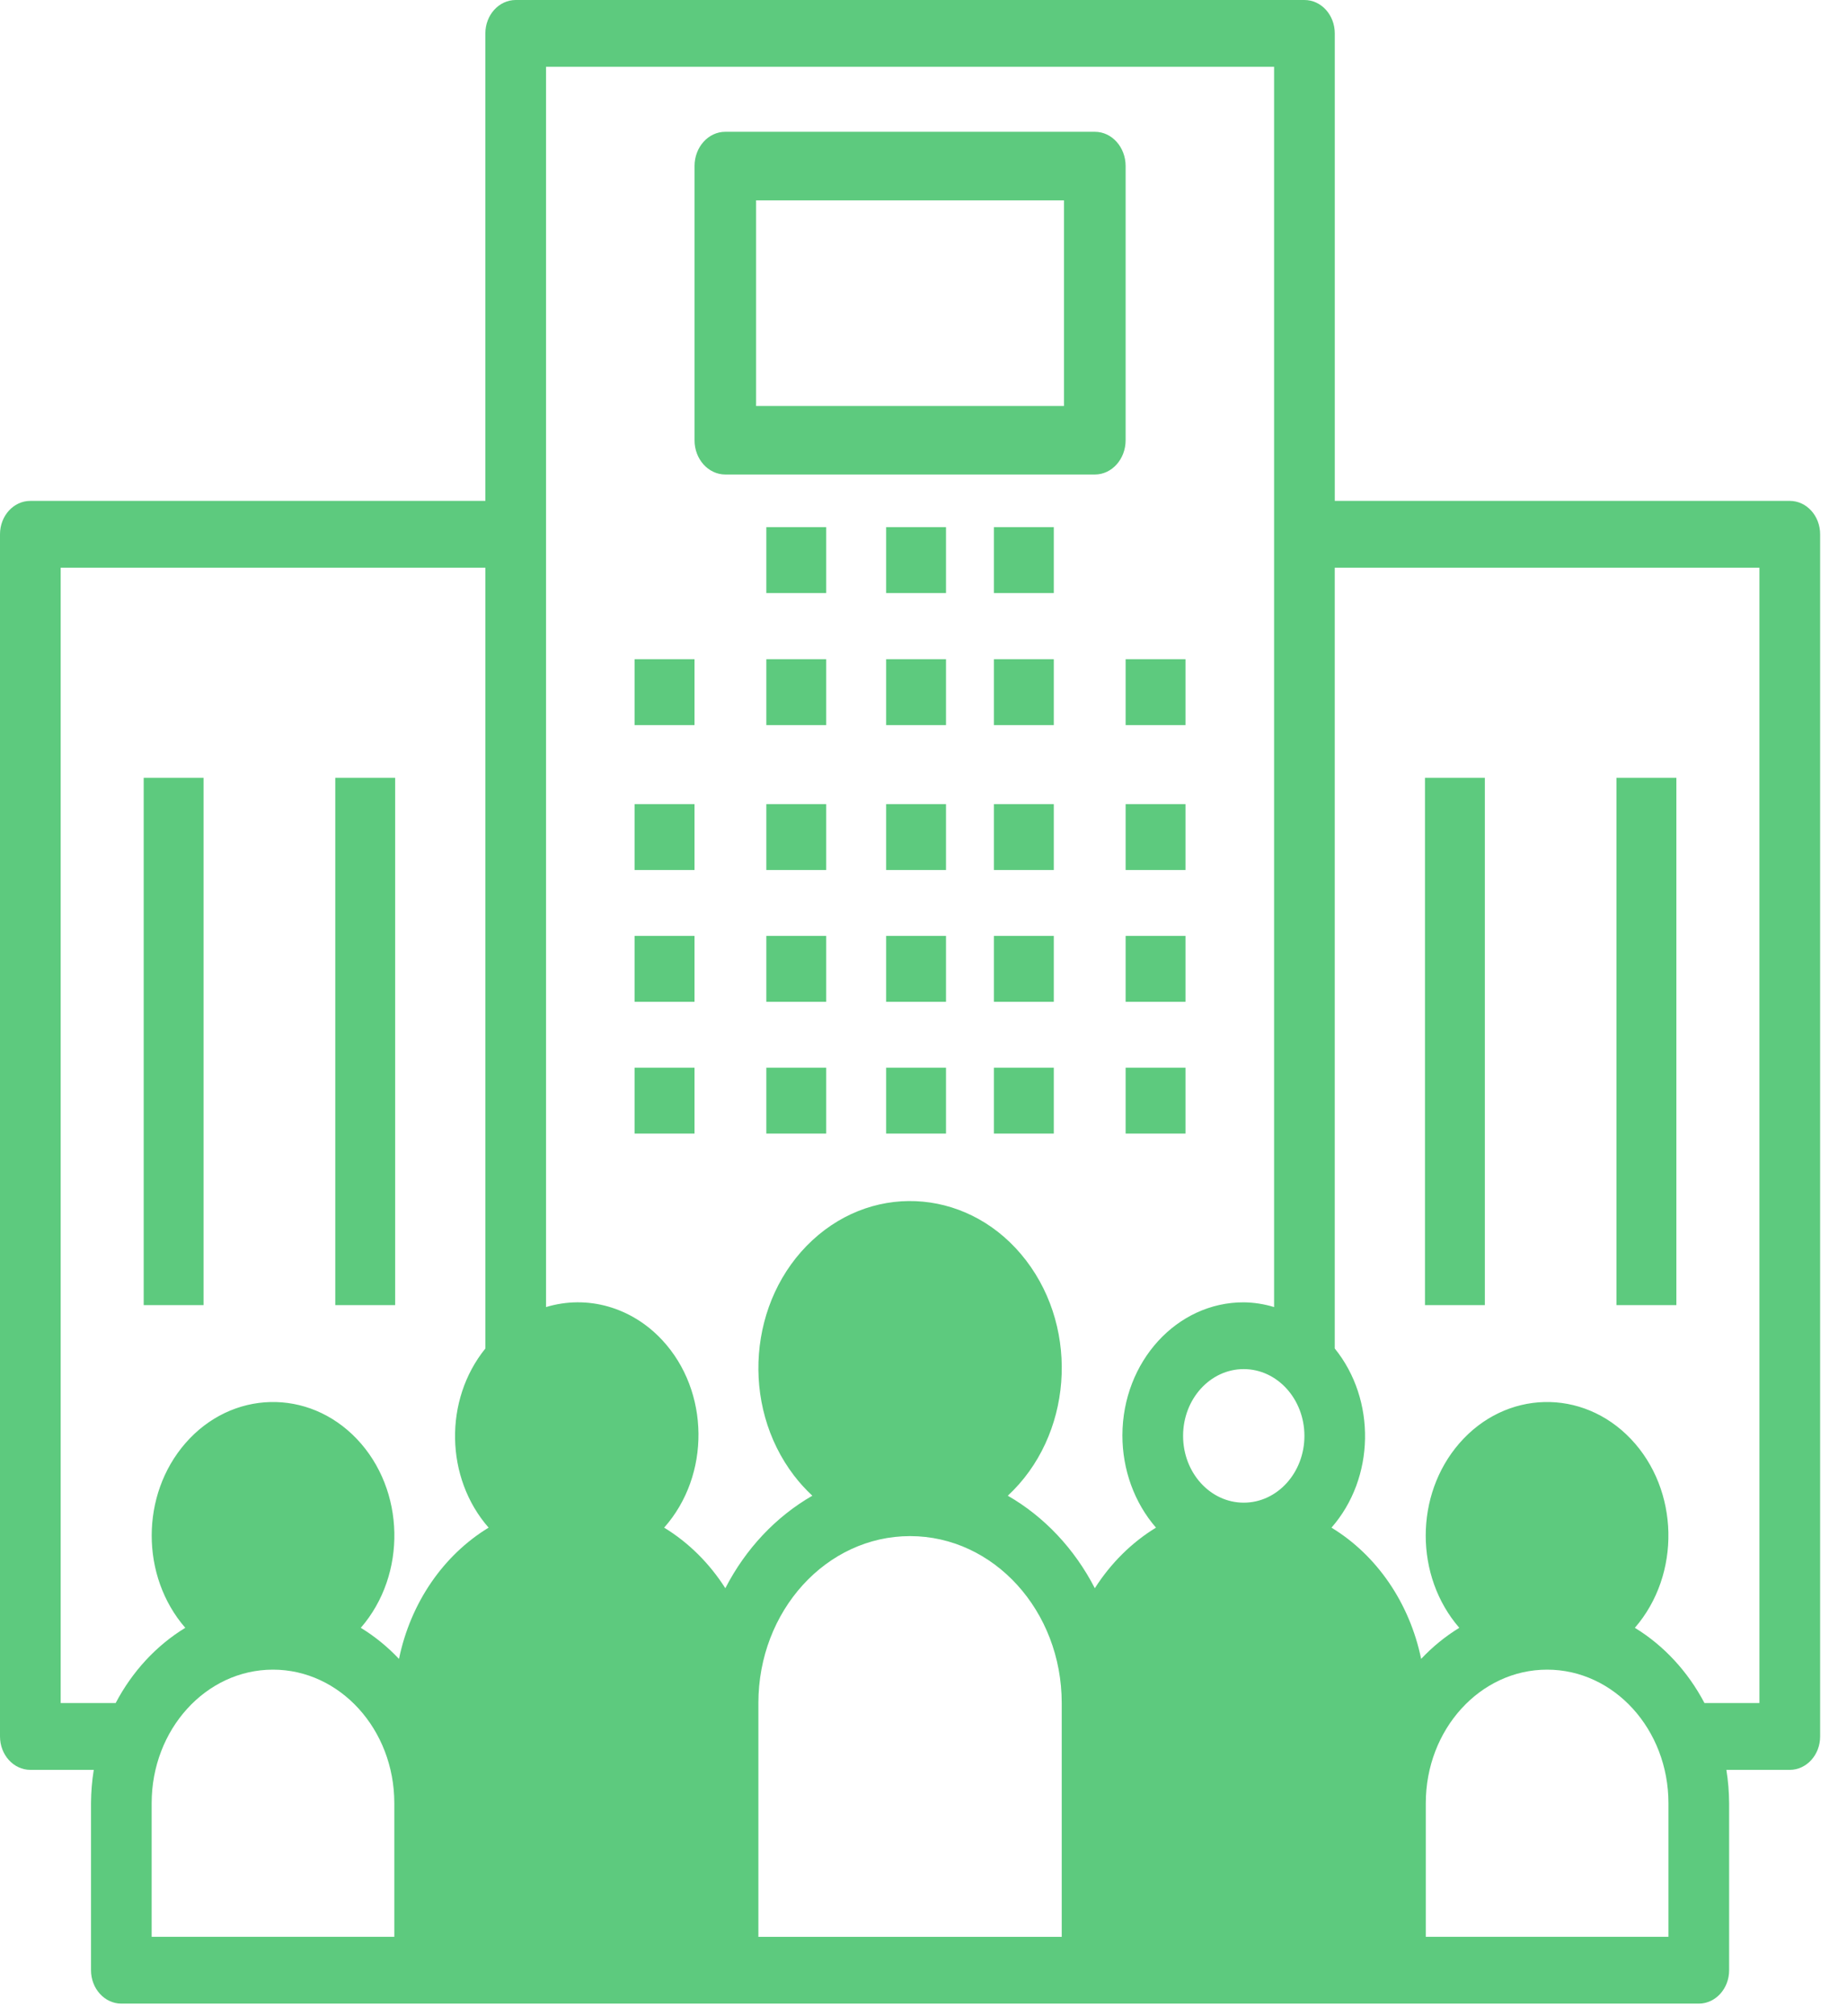<svg width="55" height="60" viewBox="0 0 55 60" fill="none" xmlns="http://www.w3.org/2000/svg">
<rect x="18.898" y="19.617" width="1.783" height="1.961" fill="#5DCA7E"/>
<rect x="18.898" y="23.93" width="1.783" height="1.961" fill="#5DCA7E"/>
<rect x="18.898" y="27.852" width="1.783" height="1.961" fill="#5DCA7E"/>
<rect x="18.898" y="31.773" width="1.783" height="1.961" fill="#5DCA7E"/>
<rect x="22.82" y="19.617" width="1.783" height="1.961" fill="#5DCA7E"/>
<rect x="22.82" y="23.93" width="1.783" height="1.961" fill="#5DCA7E"/>
<rect x="22.82" y="27.852" width="1.783" height="1.961" fill="#5DCA7E"/>
<rect x="22.82" y="31.773" width="1.783" height="1.961" fill="#5DCA7E"/>
<rect x="26.387" y="19.617" width="1.783" height="1.961" fill="#5DCA7E"/>
<rect x="26.387" y="23.93" width="1.783" height="1.961" fill="#5DCA7E"/>
<rect x="26.387" y="27.852" width="1.783" height="1.961" fill="#5DCA7E"/>
<rect x="26.387" y="31.773" width="1.783" height="1.961" fill="#5DCA7E"/>
<rect x="29.597" y="19.617" width="1.783" height="1.961" fill="#5DCA7E"/>
<rect x="22.82" y="15.688" width="1.783" height="1.961" fill="#5DCA7E"/>
<rect x="26.387" y="15.688" width="1.783" height="1.961" fill="#5DCA7E"/>
<rect x="29.597" y="15.688" width="1.783" height="1.961" fill="#5DCA7E"/>
<rect x="29.597" y="23.93" width="1.783" height="1.961" fill="#5DCA7E"/>
<rect x="29.597" y="27.852" width="1.783" height="1.961" fill="#5DCA7E"/>
<rect x="29.597" y="31.773" width="1.783" height="1.961" fill="#5DCA7E"/>
<rect x="33.519" y="19.617" width="1.783" height="1.961" fill="#5DCA7E"/>
<rect x="33.519" y="23.93" width="1.783" height="1.961" fill="#5DCA7E"/>
<rect x="33.519" y="27.852" width="1.783" height="1.961" fill="#5DCA7E"/>
<rect x="33.519" y="31.773" width="1.783" height="1.961" fill="#5DCA7E"/>
<path fillRule="evenodd" clipRule="evenodd" d="M53.297 14.906H53.298C53.796 14.907 54.2 15.351 54.2 15.9V51.675V51.676C54.2 52.224 53.795 52.669 53.297 52.669H51.408C51.461 52.997 51.488 53.329 51.49 53.662V58.631V58.632C51.49 59.181 51.085 59.625 50.587 59.625H3.613H3.612C3.114 59.624 2.71 59.18 2.71 58.631V53.662C2.712 53.329 2.739 52.997 2.792 52.669H0.903H0.902C0.404 52.668 -0 52.223 2.12336e-07 51.675V15.9V15.899C0 15.35 0.405 14.906 0.903 14.906H14.453V0.994V0.993C14.454 0.444 14.858 -0 15.357 2.33876e-07H38.843H38.844C39.343 0 39.747 0.445 39.747 0.994V14.906H53.297ZM37.036 44.718C38.034 44.718 38.843 43.828 38.843 42.73C38.842 41.633 38.034 40.744 37.036 40.743C36.038 40.743 35.23 41.633 35.23 42.73C35.23 43.828 36.038 44.718 37.036 44.718ZM17.164 40.743C18.162 40.743 18.97 41.633 18.97 42.73C18.97 43.828 18.162 44.718 17.164 44.718C16.166 44.718 15.357 43.828 15.357 42.73C15.358 41.633 16.166 40.744 17.164 40.743ZM4.516 53.662V57.637H11.742V53.662C11.742 51.466 10.124 49.687 8.129 49.687C6.133 49.687 4.516 51.466 4.516 53.662ZM6.324 45.712C6.324 44.615 7.133 43.725 8.131 43.725C9.128 43.725 9.937 44.615 9.937 45.712C9.937 46.81 9.128 47.7 8.131 47.7C7.133 47.699 6.325 46.809 6.324 45.712ZM10.744 48.442C11.158 48.695 11.54 49.006 11.881 49.367C12.224 47.706 13.195 46.285 14.55 45.461C13.255 43.985 13.213 41.661 14.454 40.129V16.894H1.807V50.681H3.444C3.938 49.742 4.655 48.968 5.517 48.442C4.184 46.906 4.184 44.489 5.517 42.953C6.895 41.365 9.182 41.306 10.626 42.822C12.069 44.338 12.122 46.854 10.744 48.442ZM13.55 57.636V50.68C13.55 48.484 15.168 46.705 17.163 46.705C19.159 46.705 20.776 48.484 20.776 50.68V57.636H13.55ZM22.583 50.682V57.638H31.616V50.682C31.616 47.938 29.594 45.713 27.1 45.713C24.605 45.713 22.583 47.938 22.583 50.682ZM24.39 40.743C24.39 39.097 25.604 37.762 27.1 37.762C28.597 37.762 29.81 39.097 29.81 40.743C29.81 42.39 28.597 43.724 27.1 43.724C25.604 43.723 24.392 42.389 24.39 40.743ZM30.01 44.511C31.097 45.135 31.997 46.091 32.602 47.264C33.077 46.519 33.7 45.902 34.423 45.461C33.779 44.72 33.421 43.734 33.423 42.71C33.429 40.52 35.047 38.75 37.037 38.756C37.342 38.76 37.646 38.807 37.94 38.897V1.987H16.26V38.897C17.49 38.525 18.807 38.899 19.72 39.88C21.137 41.403 21.162 43.902 19.777 45.461C20.501 45.902 21.124 46.519 21.599 47.264C22.203 46.091 23.104 45.135 24.19 44.511C23.994 44.329 23.811 44.128 23.645 43.912C22.039 41.813 22.282 38.678 24.19 36.91C26.098 35.143 28.948 35.411 30.555 37.51C32.162 39.609 31.918 42.743 30.01 44.511ZM40.65 53.661V57.636H33.423V50.68C33.423 48.484 35.041 46.705 37.037 46.705C39.032 46.705 40.65 48.484 40.65 50.68V53.661ZM42.457 57.637H49.683V53.662C49.683 51.466 48.066 49.687 46.07 49.687C44.074 49.687 42.457 51.466 42.457 53.662V57.637ZM44.263 45.712C44.263 44.615 45.072 43.725 46.069 43.725C47.067 43.725 47.876 44.615 47.876 45.712C47.876 46.81 47.067 47.7 46.069 47.7C45.072 47.699 44.264 46.809 44.263 45.712ZM50.756 50.681H52.392H52.392V16.894H39.746V40.129C40.986 41.66 40.944 43.985 39.649 45.461C41.004 46.285 41.975 47.706 42.319 49.367C42.659 49.006 43.041 48.695 43.455 48.442C42.122 46.906 42.122 44.489 43.455 42.953C44.833 41.365 47.12 41.306 48.564 42.822C50.007 44.338 50.06 46.854 48.683 48.442C49.545 48.969 50.261 49.742 50.756 50.681Z" fill="#5DCA7E"/>
<rect x="42.433" y="23.148" width="1.783" height="15.691" fill="#5DCA7E"/>
<rect x="48.136" y="23.148" width="1.783" height="15.691" fill="#5DCA7E"/>
<rect x="4.279" y="23.148" width="1.783" height="15.691" fill="#5DCA7E"/>
<rect x="9.984" y="23.148" width="1.783" height="15.691" fill="#5DCA7E"/>
<path fillRule="evenodd" clipRule="evenodd" d="M32.602 3.922H32.603C33.109 3.922 33.519 4.379 33.519 4.942V13.101V13.102C33.518 13.665 33.108 14.121 32.602 14.121H21.599H21.598C21.091 14.12 20.681 13.664 20.682 13.101V4.942V4.941C20.682 4.378 21.092 3.921 21.599 3.922H32.602ZM22.515 12.082H31.684V5.962H22.515V12.082Z" fill="#5DCA7E"/>
</svg>
